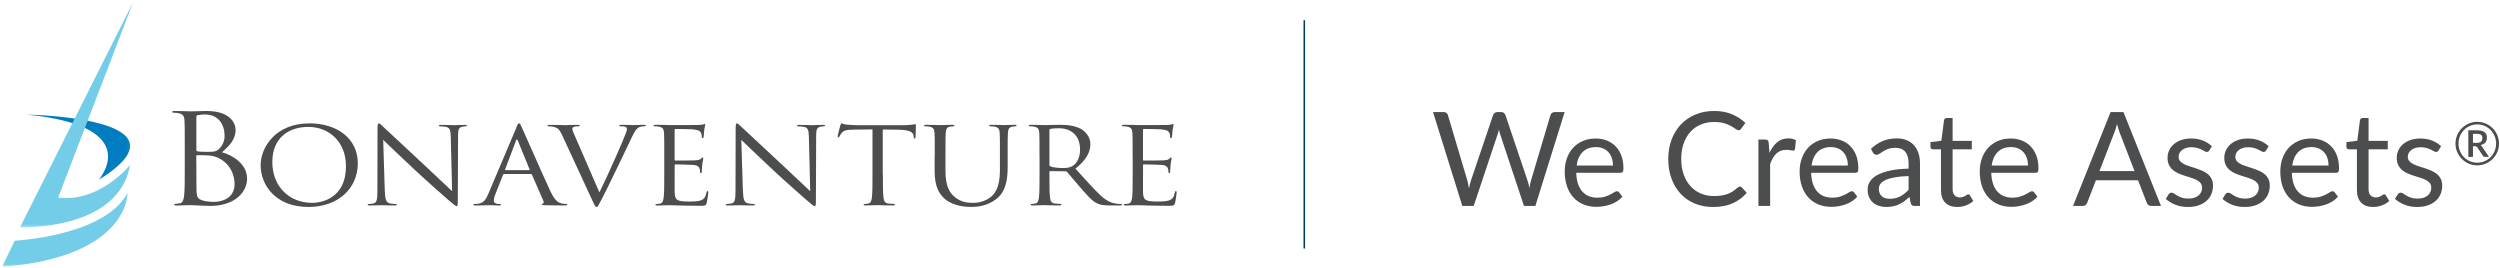 <?xml version="1.0" encoding="UTF-8"?>
<svg xmlns="http://www.w3.org/2000/svg" xmlns:xlink="http://www.w3.org/1999/xlink" width="801px" height="86px" viewBox="0 0 801 86" version="1.1">
  <title>Hero-Image-Logo-We-Create-Assets 3</title>
  <defs>
    <rect id="path-1" x="0" y="0" width="42.02" height="84.87"></rect>
    <rect id="path-3" x="0" y="0" width="33.945" height="21.57"></rect>
    <rect id="path-5" x="0" y="0" width="37.112" height="72.634"></rect>
    <rect id="path-7" x="0" y="0" width="40.914" height="24.419"></rect>
  </defs>
  <g id="Page-1" stroke="none" stroke-width="1" fill="none" fill-rule="evenodd">
    <g id="Hero-Image-Logo-We-Create-Assets-3" transform="translate(0.68, 0.61)">
      <g id="Group-2" transform="translate(0, 0)">
        <g id="Group" transform="translate(458.459, 34.95)" fill="#4C4D4E" fill-rule="nonzero">
          <g id="Group-3">
            <g id="We-Create-Assets">
              <path d="M42.176,0.336 L32.792,30.42 L29.139,30.42 L21.519,7.474 C21.449,7.25 21.382,7.012 21.319,6.76 C21.256,6.508 21.19,6.242 21.12,5.962 C21.05,6.242 20.98,6.508 20.91,6.76 C20.84,7.012 20.77,7.25 20.7,7.474 L13.037,30.42 L9.384,30.42 L0,0.336 L3.38,0.336 C3.744,0.336 4.048,0.427 4.293,0.609 C4.538,0.791 4.696,1.022 4.766,1.302 L10.98,22.211 C11.078,22.589 11.172,22.995 11.263,23.429 C11.354,23.863 11.442,24.325 11.526,24.815 C11.624,24.325 11.725,23.859 11.83,23.419 C11.935,22.978 12.05,22.575 12.176,22.211 L19.251,1.302 C19.335,1.064 19.5,0.843 19.745,0.64 C19.99,0.437 20.287,0.336 20.637,0.336 L21.812,0.336 C22.176,0.336 22.47,0.427 22.694,0.609 C22.918,0.791 23.086,1.022 23.198,1.302 L30.252,22.211 C30.378,22.575 30.493,22.967 30.598,23.387 C30.703,23.807 30.805,24.248 30.903,24.71 C30.973,24.248 31.05,23.807 31.134,23.387 C31.218,22.967 31.309,22.575 31.407,22.211 L37.642,1.302 C37.712,1.05 37.869,0.826 38.114,0.63 C38.359,0.434 38.656,0.336 39.006,0.336 L42.176,0.336 Z" id="Path"></path>
              <path d="M57.649,17.467 C57.649,16.599 57.526,15.805 57.281,15.084 C57.036,14.363 56.68,13.74 56.211,13.216 C55.742,12.691 55.172,12.285 54.5,11.998 C53.828,11.711 53.065,11.568 52.211,11.568 C50.42,11.568 49.003,12.089 47.96,13.132 C46.917,14.174 46.27,15.619 46.018,17.467 L57.649,17.467 Z M60.672,27.439 C60.21,27.999 59.657,28.485 59.013,28.898 C58.37,29.311 57.68,29.65 56.946,29.916 C56.211,30.182 55.451,30.381 54.668,30.514 C53.884,30.647 53.107,30.714 52.337,30.714 C50.868,30.714 49.514,30.465 48.275,29.969 C47.036,29.472 45.966,28.744 45.063,27.785 C44.16,26.826 43.457,25.64 42.953,24.227 C42.449,22.813 42.197,21.19 42.197,19.356 C42.197,17.873 42.425,16.487 42.88,15.199 C43.335,13.912 43.989,12.796 44.843,11.851 C45.696,10.906 46.739,10.164 47.971,9.626 C49.202,9.087 50.588,8.817 52.127,8.817 C53.401,8.817 54.58,9.031 55.665,9.458 C56.75,9.885 57.687,10.5 58.478,11.305 C59.269,12.11 59.888,13.104 60.336,14.286 C60.784,15.469 61.008,16.816 61.008,18.328 C61.008,18.915 60.945,19.307 60.819,19.503 C60.693,19.699 60.455,19.797 60.105,19.797 L45.892,19.797 C45.934,21.141 46.12,22.309 46.449,23.303 C46.778,24.297 47.236,25.126 47.824,25.791 C48.412,26.456 49.111,26.952 49.923,27.281 C50.735,27.61 51.645,27.775 52.652,27.775 C53.59,27.775 54.398,27.666 55.077,27.449 C55.756,27.232 56.34,26.998 56.83,26.746 C57.32,26.494 57.729,26.26 58.058,26.043 C58.387,25.826 58.67,25.717 58.908,25.717 C59.216,25.717 59.454,25.836 59.622,26.074 L60.672,27.439 Z" id="Shape"></path>
              <path d="M98.335,24.206 C98.559,24.206 98.755,24.297 98.922,24.479 L100.539,26.221 C99.307,27.649 97.813,28.761 96.057,29.559 C94.3,30.357 92.176,30.756 89.685,30.756 C87.53,30.756 85.57,30.381 83.807,29.633 C82.044,28.884 80.539,27.834 79.293,26.484 C78.048,25.133 77.082,23.513 76.396,21.624 C75.71,19.734 75.368,17.656 75.368,15.388 C75.368,13.121 75.724,11.043 76.438,9.153 C77.152,7.264 78.156,5.64 79.451,4.283 C80.745,2.925 82.295,1.872 84.101,1.123 C85.906,0.374 87.901,0 90.084,0 C92.225,0 94.115,0.343 95.752,1.029 C97.39,1.714 98.832,2.645 100.077,3.821 L98.734,5.689 C98.65,5.829 98.541,5.945 98.408,6.036 C98.275,6.127 98.097,6.172 97.873,6.172 C97.621,6.172 97.313,6.036 96.949,5.763 C96.585,5.49 96.109,5.185 95.521,4.85 C94.934,4.514 94.199,4.209 93.317,3.936 C92.435,3.663 91.351,3.527 90.063,3.527 C88.51,3.527 87.089,3.796 85.801,4.335 C84.514,4.874 83.405,5.654 82.474,6.676 C81.543,7.698 80.819,8.943 80.301,10.413 C79.783,11.882 79.524,13.541 79.524,15.388 C79.524,17.264 79.794,18.936 80.333,20.406 C80.871,21.875 81.606,23.118 82.537,24.132 C83.468,25.147 84.566,25.92 85.833,26.452 C87.1,26.984 88.468,27.25 89.937,27.25 C90.833,27.25 91.641,27.197 92.362,27.092 C93.083,26.987 93.748,26.823 94.356,26.599 C94.965,26.375 95.532,26.092 96.057,25.749 C96.582,25.406 97.103,24.997 97.621,24.521 C97.859,24.311 98.097,24.206 98.335,24.206 Z" id="Path"></path>
              <path d="M107.803,13.415 C108.475,11.959 109.3,10.822 110.28,10.004 C111.26,9.185 112.456,8.775 113.87,8.775 C114.318,8.775 114.748,8.824 115.161,8.922 C115.574,9.02 115.941,9.174 116.263,9.384 L115.99,12.176 C115.906,12.526 115.696,12.701 115.361,12.701 C115.165,12.701 114.878,12.659 114.5,12.575 C114.122,12.491 113.695,12.449 113.219,12.449 C112.547,12.449 111.949,12.547 111.424,12.743 C110.899,12.939 110.431,13.23 110.018,13.614 C109.605,13.999 109.234,14.475 108.905,15.042 C108.576,15.609 108.279,16.256 108.013,16.984 L108.013,30.42 L104.255,30.42 L104.255,9.153 L106.396,9.153 C106.802,9.153 107.082,9.23 107.236,9.384 C107.39,9.538 107.495,9.804 107.551,10.182 L107.803,13.415 Z" id="Path"></path>
              <path d="M132.911,17.467 C132.911,16.599 132.789,15.805 132.544,15.084 C132.299,14.363 131.942,13.74 131.473,13.216 C131.004,12.691 130.434,12.285 129.762,11.998 C129.09,11.711 128.328,11.568 127.474,11.568 C125.682,11.568 124.265,12.089 123.223,13.132 C122.18,14.174 121.533,15.619 121.281,17.467 L132.911,17.467 Z M135.934,27.439 C135.473,27.999 134.92,28.485 134.276,28.898 C133.632,29.311 132.943,29.65 132.208,29.916 C131.473,30.182 130.714,30.381 129.93,30.514 C129.146,30.647 128.37,30.714 127.6,30.714 C126.13,30.714 124.776,30.465 123.538,29.969 C122.299,29.472 121.228,28.744 120.326,27.785 C119.423,26.826 118.72,25.64 118.216,24.227 C117.712,22.813 117.46,21.19 117.46,19.356 C117.46,17.873 117.687,16.487 118.142,15.199 C118.597,13.912 119.251,12.796 120.105,11.851 C120.959,10.906 122.002,10.164 123.233,9.626 C124.465,9.087 125.85,8.817 127.39,8.817 C128.664,8.817 129.843,9.031 130.927,9.458 C132.012,9.885 132.95,10.5 133.741,11.305 C134.531,12.11 135.151,13.104 135.599,14.286 C136.046,15.469 136.27,16.816 136.27,18.328 C136.27,18.915 136.207,19.307 136.081,19.503 C135.955,19.699 135.717,19.797 135.368,19.797 L121.155,19.797 C121.197,21.141 121.382,22.309 121.711,23.303 C122.04,24.297 122.498,25.126 123.086,25.791 C123.674,26.456 124.374,26.952 125.186,27.281 C125.997,27.61 126.907,27.775 127.915,27.775 C128.853,27.775 129.661,27.666 130.34,27.449 C131.018,27.232 131.603,26.998 132.093,26.746 C132.582,26.494 132.992,26.26 133.321,26.043 C133.65,25.826 133.933,25.717 134.171,25.717 C134.479,25.717 134.717,25.836 134.885,26.074 L135.934,27.439 Z" id="Shape"></path>
              <path d="M152.373,20.847 C150.651,20.903 149.185,21.039 147.974,21.256 C146.764,21.473 145.777,21.757 145.014,22.106 C144.251,22.456 143.699,22.869 143.356,23.345 C143.013,23.821 142.841,24.353 142.841,24.941 C142.841,25.5 142.932,25.983 143.114,26.389 C143.296,26.795 143.545,27.127 143.86,27.386 C144.174,27.645 144.545,27.834 144.972,27.953 C145.399,28.072 145.857,28.132 146.347,28.132 C147.005,28.132 147.607,28.065 148.153,27.932 C148.699,27.799 149.213,27.607 149.696,27.355 C150.179,27.103 150.641,26.802 151.081,26.452 C151.522,26.102 151.953,25.703 152.373,25.255 L152.373,20.847 Z M140.301,12.155 C141.477,11.022 142.743,10.175 144.101,9.615 C145.459,9.055 146.963,8.775 148.615,8.775 C149.804,8.775 150.861,8.971 151.785,9.363 C152.708,9.755 153.485,10.301 154.115,11.001 C154.745,11.701 155.221,12.547 155.543,13.541 C155.864,14.535 156.025,15.626 156.025,16.816 L156.025,30.42 L154.367,30.42 C154.003,30.42 153.723,30.36 153.527,30.241 C153.331,30.123 153.177,29.888 153.065,29.538 L152.645,27.523 C152.086,28.041 151.54,28.499 151.008,28.898 C150.476,29.297 149.916,29.633 149.328,29.906 C148.741,30.178 148.114,30.388 147.449,30.535 C146.785,30.682 146.046,30.756 145.235,30.756 C144.409,30.756 143.632,30.64 142.904,30.409 C142.177,30.178 141.543,29.832 141.004,29.37 C140.466,28.908 140.039,28.324 139.724,27.617 C139.409,26.91 139.251,26.074 139.251,25.109 C139.251,24.269 139.482,23.46 139.944,22.684 C140.406,21.907 141.155,21.218 142.191,20.616 C143.226,20.014 144.577,19.521 146.242,19.136 C147.908,18.751 149.951,18.53 152.373,18.474 L152.373,16.816 C152.373,15.164 152.016,13.915 151.302,13.069 C150.588,12.222 149.545,11.798 148.174,11.798 C147.25,11.798 146.477,11.914 145.854,12.145 C145.231,12.376 144.692,12.635 144.237,12.922 C143.783,13.209 143.391,13.467 143.062,13.698 C142.733,13.929 142.407,14.045 142.086,14.045 C141.834,14.045 141.617,13.978 141.435,13.845 C141.253,13.712 141.099,13.548 140.973,13.352 L140.301,12.155 Z" id="Shape"></path>
              <path d="M167.971,30.756 C166.291,30.756 165,30.287 164.098,29.349 C163.195,28.412 162.743,27.061 162.743,25.297 L162.743,12.281 L160.182,12.281 C159.958,12.281 159.769,12.215 159.615,12.082 C159.461,11.949 159.384,11.742 159.384,11.463 L159.384,9.972 L162.869,9.531 L163.73,2.96 C163.772,2.75 163.867,2.579 164.014,2.446 C164.161,2.313 164.353,2.246 164.591,2.246 L166.48,2.246 L166.48,9.573 L172.631,9.573 L172.631,12.281 L166.48,12.281 L166.48,25.046 C166.48,25.941 166.697,26.606 167.131,27.04 C167.565,27.474 168.125,27.691 168.811,27.691 C169.202,27.691 169.542,27.638 169.829,27.533 C170.116,27.428 170.364,27.313 170.574,27.187 C170.784,27.061 170.962,26.945 171.109,26.84 C171.256,26.736 171.386,26.683 171.498,26.683 C171.694,26.683 171.869,26.802 172.023,27.04 L173.114,28.824 C172.471,29.426 171.694,29.899 170.784,30.241 C169.874,30.584 168.937,30.756 167.971,30.756 Z" id="Path"></path>
              <path d="M190.623,17.467 C190.623,16.599 190.501,15.805 190.256,15.084 C190.011,14.363 189.654,13.74 189.185,13.216 C188.716,12.691 188.146,12.285 187.474,11.998 C186.802,11.711 186.039,11.568 185.186,11.568 C183.394,11.568 181.977,12.089 180.934,13.132 C179.892,14.174 179.244,15.619 178.993,17.467 L190.623,17.467 Z M193.646,27.439 C193.184,27.999 192.632,28.485 191.988,28.898 C191.344,29.311 190.655,29.65 189.92,29.916 C189.185,30.182 188.426,30.381 187.642,30.514 C186.858,30.647 186.081,30.714 185.312,30.714 C183.842,30.714 182.488,30.465 181.249,29.969 C180.011,29.472 178.94,28.744 178.037,27.785 C177.135,26.826 176.431,25.64 175.927,24.227 C175.424,22.813 175.172,21.19 175.172,19.356 C175.172,17.873 175.399,16.487 175.854,15.199 C176.309,13.912 176.963,12.796 177.817,11.851 C178.671,10.906 179.713,10.164 180.945,9.626 C182.177,9.087 183.562,8.817 185.102,8.817 C186.375,8.817 187.555,9.031 188.639,9.458 C189.724,9.885 190.662,10.5 191.452,11.305 C192.243,12.11 192.862,13.104 193.31,14.286 C193.758,15.469 193.982,16.816 193.982,18.328 C193.982,18.915 193.919,19.307 193.793,19.503 C193.667,19.699 193.429,19.797 193.079,19.797 L178.867,19.797 C178.909,21.141 179.094,22.309 179.423,23.303 C179.752,24.297 180.21,25.126 180.798,25.791 C181.386,26.456 182.086,26.952 182.897,27.281 C183.709,27.61 184.619,27.775 185.627,27.775 C186.564,27.775 187.373,27.666 188.051,27.449 C188.73,27.232 189.314,26.998 189.804,26.746 C190.294,26.494 190.704,26.26 191.032,26.043 C191.361,25.826 191.645,25.717 191.883,25.717 C192.191,25.717 192.429,25.836 192.597,26.074 L193.646,27.439 Z" id="Shape"></path>
              <path d="M224.759,19.251 L220.035,7.012 C219.895,6.648 219.748,6.225 219.594,5.742 C219.441,5.259 219.294,4.745 219.154,4.199 C218.86,5.332 218.559,6.277 218.251,7.033 L213.527,19.251 L224.759,19.251 Z M233.24,30.42 L230.091,30.42 C229.727,30.42 229.434,30.329 229.21,30.147 C228.986,29.965 228.818,29.734 228.706,29.454 L225.893,22.19 L212.394,22.19 L209.58,29.454 C209.496,29.706 209.336,29.93 209.098,30.126 C208.86,30.322 208.566,30.42 208.216,30.42 L205.067,30.42 L217.096,0.336 L221.211,0.336 L233.24,30.42 Z" id="Shape"></path>
              <path d="M248.713,12.659 C248.545,12.967 248.286,13.121 247.936,13.121 C247.726,13.121 247.488,13.044 247.222,12.89 C246.956,12.736 246.631,12.565 246.246,12.376 C245.861,12.187 245.403,12.012 244.871,11.851 C244.339,11.69 243.709,11.61 242.981,11.61 C242.352,11.61 241.785,11.69 241.281,11.851 C240.777,12.012 240.347,12.232 239.99,12.512 C239.633,12.792 239.36,13.118 239.171,13.488 C238.982,13.859 238.888,14.262 238.888,14.696 C238.888,15.241 239.045,15.696 239.36,16.06 C239.675,16.424 240.091,16.739 240.609,17.005 C241.127,17.271 241.715,17.505 242.373,17.708 C243.03,17.911 243.706,18.128 244.399,18.359 C245.091,18.59 245.767,18.845 246.424,19.125 C247.082,19.405 247.67,19.755 248.188,20.175 C248.706,20.595 249.122,21.109 249.437,21.718 C249.752,22.327 249.909,23.058 249.909,23.912 C249.909,24.892 249.734,25.798 249.385,26.631 C249.035,27.463 248.517,28.184 247.831,28.793 C247.145,29.402 246.305,29.881 245.312,30.231 C244.318,30.581 243.17,30.756 241.869,30.756 C240.385,30.756 239.042,30.514 237.838,30.032 C236.634,29.549 235.613,28.929 234.773,28.174 L235.655,26.746 C235.767,26.564 235.9,26.424 236.054,26.326 C236.207,26.228 236.403,26.179 236.641,26.179 C236.893,26.179 237.159,26.277 237.439,26.473 C237.719,26.669 238.058,26.886 238.457,27.124 C238.856,27.362 239.343,27.579 239.916,27.775 C240.49,27.971 241.204,28.069 242.058,28.069 C242.786,28.069 243.422,27.974 243.968,27.785 C244.514,27.596 244.969,27.341 245.333,27.019 C245.697,26.697 245.966,26.326 246.141,25.906 C246.316,25.486 246.403,25.039 246.403,24.563 C246.403,23.975 246.246,23.488 245.931,23.104 C245.616,22.719 245.2,22.39 244.682,22.117 C244.164,21.844 243.573,21.606 242.908,21.403 C242.243,21.2 241.564,20.987 240.872,20.763 C240.179,20.539 239.5,20.283 238.835,19.997 C238.17,19.71 237.579,19.349 237.061,18.915 C236.543,18.481 236.127,17.946 235.812,17.309 C235.497,16.673 235.34,15.899 235.34,14.99 C235.34,14.178 235.508,13.398 235.844,12.649 C236.18,11.9 236.669,11.242 237.313,10.675 C237.957,10.108 238.748,9.657 239.685,9.321 C240.623,8.985 241.694,8.817 242.898,8.817 C244.297,8.817 245.553,9.038 246.666,9.479 C247.779,9.92 248.741,10.525 249.553,11.295 L248.713,12.659 Z" id="Path"></path>
              <path d="M266.893,12.659 C266.725,12.967 266.466,13.121 266.117,13.121 C265.907,13.121 265.669,13.044 265.403,12.89 C265.137,12.736 264.811,12.565 264.427,12.376 C264.042,12.187 263.583,12.012 263.051,11.851 C262.52,11.69 261.89,11.61 261.162,11.61 C260.532,11.61 259.965,11.69 259.462,11.851 C258.958,12.012 258.527,12.232 258.17,12.512 C257.814,12.792 257.541,13.118 257.352,13.488 C257.163,13.859 257.068,14.262 257.068,14.696 C257.068,15.241 257.226,15.696 257.541,16.06 C257.856,16.424 258.272,16.739 258.79,17.005 C259.308,17.271 259.895,17.505 260.553,17.708 C261.211,17.911 261.886,18.128 262.579,18.359 C263.272,18.59 263.947,18.845 264.605,19.125 C265.263,19.405 265.851,19.755 266.368,20.175 C266.886,20.595 267.303,21.109 267.618,21.718 C267.933,22.327 268.09,23.058 268.09,23.912 C268.09,24.892 267.915,25.798 267.565,26.631 C267.215,27.463 266.697,28.184 266.012,28.793 C265.326,29.402 264.486,29.881 263.492,30.231 C262.499,30.581 261.351,30.756 260.049,30.756 C258.566,30.756 257.222,30.514 256.019,30.032 C254.815,29.549 253.793,28.929 252.953,28.174 L253.835,26.746 C253.947,26.564 254.08,26.424 254.234,26.326 C254.388,26.228 254.584,26.179 254.822,26.179 C255.074,26.179 255.34,26.277 255.62,26.473 C255.9,26.669 256.239,26.886 256.638,27.124 C257.037,27.362 257.523,27.579 258.097,27.775 C258.671,27.971 259.385,28.069 260.238,28.069 C260.966,28.069 261.603,27.974 262.149,27.785 C262.695,27.596 263.149,27.341 263.513,27.019 C263.877,26.697 264.147,26.326 264.322,25.906 C264.497,25.486 264.584,25.039 264.584,24.563 C264.584,23.975 264.427,23.488 264.112,23.104 C263.797,22.719 263.38,22.39 262.863,22.117 C262.345,21.844 261.753,21.606 261.089,21.403 C260.424,21.2 259.745,20.987 259.052,20.763 C258.359,20.539 257.681,20.283 257.016,19.997 C256.351,19.71 255.76,19.349 255.242,18.915 C254.724,18.481 254.308,17.946 253.993,17.309 C253.678,16.673 253.52,15.899 253.52,14.99 C253.52,14.178 253.688,13.398 254.024,12.649 C254.36,11.9 254.85,11.242 255.494,10.675 C256.138,10.108 256.928,9.657 257.866,9.321 C258.804,8.985 259.874,8.817 261.078,8.817 C262.478,8.817 263.734,9.038 264.846,9.479 C265.959,9.92 266.921,10.525 267.733,11.295 L266.893,12.659 Z" id="Path"></path>
              <path d="M286.921,17.467 C286.921,16.599 286.799,15.805 286.554,15.084 C286.309,14.363 285.952,13.74 285.483,13.216 C285.014,12.691 284.444,12.285 283.772,11.998 C283.101,11.711 282.338,11.568 281.484,11.568 C279.693,11.568 278.275,12.089 277.233,13.132 C276.19,14.174 275.543,15.619 275.291,17.467 L286.921,17.467 Z M289.944,27.439 C289.483,27.999 288.93,28.485 288.286,28.898 C287.642,29.311 286.953,29.65 286.218,29.916 C285.483,30.182 284.724,30.381 283.94,30.514 C283.156,30.647 282.38,30.714 281.61,30.714 C280.14,30.714 278.786,30.465 277.548,29.969 C276.309,29.472 275.238,28.744 274.336,27.785 C273.433,26.826 272.73,25.64 272.226,24.227 C271.722,22.813 271.47,21.19 271.47,19.356 C271.47,17.873 271.697,16.487 272.152,15.199 C272.607,13.912 273.261,12.796 274.115,11.851 C274.969,10.906 276.012,10.164 277.243,9.626 C278.475,9.087 279.86,8.817 281.4,8.817 C282.674,8.817 283.853,9.031 284.937,9.458 C286.022,9.885 286.96,10.5 287.751,11.305 C288.541,12.11 289.161,13.104 289.609,14.286 C290.056,15.469 290.28,16.816 290.28,18.328 C290.28,18.915 290.217,19.307 290.091,19.503 C289.965,19.699 289.728,19.797 289.378,19.797 L275.165,19.797 C275.207,21.141 275.392,22.309 275.721,23.303 C276.05,24.297 276.508,25.126 277.096,25.791 C277.684,26.456 278.384,26.952 279.196,27.281 C280.007,27.61 280.917,27.775 281.925,27.775 C282.863,27.775 283.671,27.666 284.35,27.449 C285.028,27.232 285.613,26.998 286.103,26.746 C286.592,26.494 287.002,26.26 287.331,26.043 C287.66,25.826 287.943,25.717 288.181,25.717 C288.489,25.717 288.727,25.836 288.895,26.074 L289.944,27.439 Z" id="Shape"></path>
              <path d="M301.239,30.756 C299.56,30.756 298.268,30.287 297.366,29.349 C296.463,28.412 296.012,27.061 296.012,25.297 L296.012,12.281 L293.45,12.281 C293.226,12.281 293.038,12.215 292.884,12.082 C292.73,11.949 292.653,11.742 292.653,11.463 L292.653,9.972 L296.138,9.531 L296.998,2.96 C297.04,2.75 297.135,2.579 297.282,2.446 C297.429,2.313 297.621,2.246 297.859,2.246 L299.749,2.246 L299.749,9.573 L305.9,9.573 L305.9,12.281 L299.749,12.281 L299.749,25.046 C299.749,25.941 299.965,26.606 300.399,27.04 C300.833,27.474 301.393,27.691 302.079,27.691 C302.471,27.691 302.81,27.638 303.097,27.533 C303.384,27.428 303.632,27.313 303.842,27.187 C304.052,27.061 304.231,26.945 304.378,26.84 C304.525,26.736 304.654,26.683 304.766,26.683 C304.962,26.683 305.137,26.802 305.291,27.04 L306.383,28.824 C305.739,29.426 304.962,29.899 304.052,30.241 C303.143,30.584 302.205,30.756 301.239,30.756 Z" id="Path"></path>
              <path d="M322.149,12.659 C321.981,12.967 321.722,13.121 321.372,13.121 C321.162,13.121 320.924,13.044 320.658,12.89 C320.392,12.736 320.067,12.565 319.682,12.376 C319.297,12.187 318.839,12.012 318.307,11.851 C317.775,11.69 317.145,11.61 316.418,11.61 C315.788,11.61 315.221,11.69 314.717,11.851 C314.213,12.012 313.783,12.232 313.426,12.512 C313.069,12.792 312.796,13.118 312.607,13.488 C312.418,13.859 312.324,14.262 312.324,14.696 C312.324,15.241 312.481,15.696 312.796,16.06 C313.111,16.424 313.527,16.739 314.045,17.005 C314.563,17.271 315.151,17.505 315.809,17.708 C316.467,17.911 317.142,18.128 317.835,18.359 C318.527,18.59 319.203,18.845 319.861,19.125 C320.518,19.405 321.106,19.755 321.624,20.175 C322.142,20.595 322.558,21.109 322.873,21.718 C323.188,22.327 323.345,23.058 323.345,23.912 C323.345,24.892 323.171,25.798 322.821,26.631 C322.471,27.463 321.953,28.184 321.267,28.793 C320.581,29.402 319.742,29.881 318.748,30.231 C317.754,30.581 316.606,30.756 315.305,30.756 C313.821,30.756 312.478,30.514 311.274,30.032 C310.07,29.549 309.049,28.929 308.209,28.174 L309.091,26.746 C309.203,26.564 309.336,26.424 309.49,26.326 C309.644,26.228 309.84,26.179 310.077,26.179 C310.329,26.179 310.595,26.277 310.875,26.473 C311.155,26.669 311.495,26.886 311.893,27.124 C312.292,27.362 312.779,27.579 313.352,27.775 C313.926,27.971 314.64,28.069 315.494,28.069 C316.222,28.069 316.858,27.974 317.404,27.785 C317.95,27.596 318.405,27.341 318.769,27.019 C319.133,26.697 319.402,26.326 319.577,25.906 C319.752,25.486 319.84,25.039 319.84,24.563 C319.84,23.975 319.682,23.488 319.367,23.104 C319.052,22.719 318.636,22.39 318.118,22.117 C317.6,21.844 317.009,21.606 316.344,21.403 C315.679,21.2 315,20.987 314.308,20.763 C313.615,20.539 312.936,20.283 312.271,19.997 C311.606,19.71 311.015,19.349 310.497,18.915 C309.979,18.481 309.563,17.946 309.248,17.309 C308.933,16.673 308.776,15.899 308.776,14.99 C308.776,14.178 308.944,13.398 309.28,12.649 C309.616,11.9 310.105,11.242 310.749,10.675 C311.393,10.108 312.184,9.657 313.122,9.321 C314.059,8.985 315.13,8.817 316.334,8.817 C317.733,8.817 318.989,9.038 320.102,9.479 C321.215,9.92 322.177,10.525 322.989,11.295 L322.149,12.659 Z" id="Path"></path>
            </g>
            <g id="®" transform="translate(327.595, 3.467)">
              <path d="M6.701,6.758 C7.407,6.758 7.904,6.629 8.19,6.372 C8.477,6.114 8.62,5.743 8.62,5.26 C8.62,5.024 8.59,4.817 8.529,4.639 C8.469,4.461 8.37,4.315 8.233,4.2 C8.096,4.086 7.915,4 7.689,3.942 C7.463,3.885 7.185,3.856 6.854,3.856 L5.603,3.856 L5.603,6.758 L6.701,6.758 Z M6.854,2.711 C7.955,2.711 8.768,2.91 9.293,3.308 C9.818,3.705 10.08,4.292 10.08,5.069 C10.08,5.667 9.912,6.176 9.574,6.596 C9.237,7.016 8.731,7.302 8.057,7.455 C8.165,7.525 8.259,7.608 8.338,7.703 C8.418,7.799 8.492,7.91 8.562,8.037 L10.739,11.226 L9.317,11.226 C9.107,11.226 8.954,11.146 8.858,10.987 L6.93,8.104 C6.873,8.022 6.804,7.958 6.725,7.913 C6.645,7.869 6.523,7.847 6.357,7.847 L5.603,7.847 L5.603,11.226 L4.114,11.226 L4.114,2.711 L6.854,2.711 Z M6.968,13.097 C7.528,13.097 8.068,13.025 8.586,12.882 C9.105,12.739 9.589,12.535 10.037,12.271 C10.486,12.007 10.893,11.69 11.259,11.321 C11.625,10.952 11.938,10.54 12.199,10.085 C12.46,9.63 12.662,9.142 12.806,8.62 C12.949,8.098 13.02,7.554 13.02,6.987 C13.02,6.135 12.863,5.334 12.548,4.587 C12.233,3.839 11.803,3.187 11.259,2.63 C10.715,2.073 10.074,1.634 9.336,1.313 C8.597,0.991 7.808,0.83 6.968,0.83 C6.408,0.83 5.871,0.904 5.355,1.05 C4.84,1.196 4.361,1.402 3.919,1.666 C3.476,1.93 3.072,2.25 2.706,2.625 C2.34,3.001 2.028,3.416 1.771,3.871 C1.513,4.326 1.314,4.817 1.174,5.346 C1.034,5.874 0.964,6.421 0.964,6.987 C0.964,7.554 1.034,8.098 1.174,8.62 C1.314,9.142 1.513,9.63 1.771,10.085 C2.028,10.54 2.34,10.952 2.706,11.321 C3.072,11.69 3.476,12.007 3.919,12.271 C4.361,12.535 4.84,12.739 5.355,12.882 C5.871,13.025 6.408,13.097 6.968,13.097 Z M6.968,0 C7.611,0 8.23,0.083 8.825,0.248 C9.42,0.414 9.975,0.649 10.491,0.955 C11.006,1.26 11.477,1.624 11.903,2.048 C12.33,2.471 12.694,2.942 12.996,3.46 C13.299,3.979 13.533,4.536 13.698,5.131 C13.864,5.726 13.946,6.345 13.946,6.987 C13.946,7.624 13.864,8.24 13.698,8.835 C13.533,9.43 13.299,9.985 12.996,10.5 C12.694,11.016 12.33,11.485 11.903,11.908 C11.477,12.331 11.006,12.696 10.491,13.001 C9.975,13.307 9.42,13.542 8.825,13.708 C8.23,13.873 7.611,13.956 6.968,13.956 C6.326,13.956 5.708,13.873 5.116,13.708 C4.525,13.542 3.971,13.307 3.456,13.001 C2.94,12.696 2.471,12.331 2.048,11.908 C1.624,11.485 1.26,11.016 0.955,10.5 C0.649,9.985 0.414,9.431 0.248,8.839 C0.083,8.247 0,7.63 0,6.987 C0,6.345 0.083,5.726 0.248,5.131 C0.414,4.536 0.649,3.979 0.955,3.46 C1.26,2.942 1.624,2.471 2.048,2.048 C2.471,1.624 2.94,1.26 3.456,0.955 C3.971,0.649 4.525,0.414 5.116,0.248 C5.708,0.083 6.326,0 6.968,0 Z" id="Shape"></path>
            </g>
          </g>
        </g>
        <g id="Group">
          <g id="Clipped">
            <mask id="mask-2" fill="white">
              <use xlink:href="#path-1"></use>
            </mask>
            <g id="Rectangle"></g>
            <g id="Group" mask="url(#mask-2)">
              <g transform="translate(-0.581, -0.29)" id="Clipped">
                <g transform="translate(7.937, 35.84)">
                  <mask id="mask-4" fill="white">
                    <use xlink:href="#path-3"></use>
                  </mask>
                  <g id="Rectangle"></g>
                  <path d="M23.506,21.543 C23.506,21.543 38.951,4.314 0.539,0.567 C0.539,0.567 55.82,1.355 23.506,21.543" id="Path" fill="#007DC1" fill-rule="nonzero" mask="url(#mask-4)"></path>
                </g>
                <g transform="translate(5.711, 0)">
                  <mask id="mask-6" fill="white">
                    <use xlink:href="#path-5"></use>
                  </mask>
                  <g id="Rectangle"></g>
                  <path d="M36.891,0.29 L0.608,72.509 C0.608,72.509 32.259,73.74 35.867,52.529 C35.867,52.529 26.119,64.669 12.818,62.996 L36.891,0.29 L36.891,0.29 Z" id="Path" fill="#73CDE8" fill-rule="nonzero" mask="url(#mask-6)"></path>
                </g>
                <g transform="translate(0, 60.936)">
                  <mask id="mask-8" fill="white">
                    <use xlink:href="#path-7"></use>
                  </mask>
                  <g id="Rectangle"></g>
                  <path d="M4.604,15.86 C4.604,15.86 33.614,14.435 40.804,0.442 C40.804,0.442 41.398,21.086 0.581,24.225 L4.604,15.86 L4.604,15.86 Z" id="Path" fill="#73CDE8" fill-rule="nonzero" mask="url(#mask-8)"></path>
                </g>
              </g>
            </g>
          </g>
          <g transform="translate(54.481, 34.95)" fill="#4C4D4E" fill-rule="nonzero">
            <path d="M4.037,11.615 C4.037,5.365 4.037,4.245 3.941,2.959 C3.844,1.59 3.471,0.954 1.95,0.678 C1.576,0.595 0.788,0.553 0.373,0.553 C0.194,0.553 0,0.47 0,0.318 C0,0.083 0.235,0 0.747,0 C2.835,0 5.752,0.124 5.987,0.124 C7.107,0.124 8.905,0 11.048,0 C18.653,0 20.326,4.01 20.326,6.015 C20.326,9.306 18.141,11.269 15.97,13.232 C19.399,14.159 24.004,16.993 24.004,21.681 C24.004,25.967 20.105,30.42 12.168,30.42 C11.656,30.42 10.177,30.337 8.822,30.295 C7.48,30.212 6.181,30.171 5.987,30.171 C5.89,30.171 5.102,30.171 4.134,30.212 C3.208,30.212 2.143,30.295 1.438,30.295 C0.926,30.295 0.691,30.212 0.691,29.977 C0.691,29.853 0.788,29.742 1.065,29.742 C1.479,29.742 2.033,29.659 2.461,29.576 C3.388,29.41 3.623,28.539 3.802,27.378 C4.037,25.691 4.037,22.524 4.037,18.68 L4.037,11.629 L4.037,11.615 Z M7.757,12.486 C7.757,12.762 7.854,12.845 8.075,12.928 C8.352,12.97 9.195,13.094 10.91,13.094 C13.509,13.094 14.159,13.011 15.127,12.057 C16.095,11.089 16.8,9.651 16.8,8.006 C16.8,4.674 15.085,1.12 10.536,1.12 C10.025,1.12 9.057,1.161 8.31,1.314 C7.895,1.397 7.757,1.521 7.757,1.756 L7.757,12.5 L7.757,12.486 Z M7.757,16.745 C7.757,19.828 7.757,24.792 7.798,25.4 C7.937,27.364 7.937,27.931 9.375,28.525 C10.633,29.051 12.624,29.12 13.454,29.12 C15.956,29.12 19.994,27.958 19.994,23.423 C19.994,21.017 19.068,17.533 15.486,15.403 C13.91,14.477 12.749,14.366 11.629,14.242 C11.02,14.159 8.711,14.159 8.006,14.159 C7.826,14.159 7.729,14.242 7.729,14.435 L7.729,16.717 L7.757,16.745 Z" id="Shape"></path>
            <path d="M43.929,3.955 C52.833,3.955 59.484,8.808 59.484,16.772 C59.484,24.737 53.234,30.751 43.693,30.751 C32.853,30.751 28.345,23.478 28.345,17.325 C28.345,11.794 33.019,3.968 43.942,3.968 L43.929,3.955 Z M44.758,29.438 C48.326,29.438 55.682,27.668 55.682,17.712 C55.682,9.513 49.902,5.102 43.652,5.102 C37.043,5.102 32.093,8.863 32.093,16.344 C32.093,24.308 37.637,29.424 44.758,29.424 L44.758,29.438 Z" id="Shape"></path>
            <path d="M68.14,25.622 C68.223,28.428 68.61,29.313 69.688,29.59 C70.435,29.756 71.306,29.797 71.666,29.797 C71.859,29.797 71.984,29.866 71.984,30.005 C71.984,30.212 71.749,30.281 71.265,30.281 C69.011,30.281 67.421,30.184 67.075,30.184 C66.729,30.184 65.056,30.281 63.273,30.281 C62.872,30.281 62.637,30.254 62.637,30.005 C62.637,29.866 62.761,29.797 62.955,29.797 C63.273,29.797 63.978,29.756 64.572,29.59 C65.568,29.355 65.761,28.359 65.761,25.248 L65.803,5.669 C65.803,4.342 65.927,3.955 66.232,3.955 C66.536,3.955 67.227,4.701 67.614,5.047 C68.209,5.628 74.099,11.131 80.197,16.772 C84.11,20.395 88.424,24.557 89.696,25.691 L89.267,8.338 C89.226,6.112 88.949,5.365 87.719,5.088 C87,4.95 86.101,4.922 85.783,4.922 C85.507,4.922 85.465,4.826 85.465,4.687 C85.465,4.48 85.783,4.452 86.253,4.452 C88.037,4.452 89.931,4.549 90.374,4.549 C90.816,4.549 92.116,4.452 93.734,4.452 C94.162,4.452 94.453,4.48 94.453,4.687 C94.453,4.826 94.301,4.922 94.024,4.922 C93.83,4.922 93.554,4.922 93.07,5.019 C91.77,5.254 91.604,6.015 91.604,8.061 L91.521,28.083 C91.521,30.337 91.438,30.502 91.162,30.502 C90.844,30.502 90.374,30.129 88.272,28.318 C87.843,27.972 82.133,22.953 77.943,19.054 C73.353,14.781 68.886,10.481 67.614,9.25 L68.126,25.622 L68.14,25.622 Z" id="Path"></path>
            <path d="M110.257,5.282 C110.727,4.148 110.893,3.955 111.128,3.955 C111.363,3.955 111.529,4.12 111.999,5.185 C112.594,6.485 118.802,20.588 121.222,25.787 C122.646,28.829 123.794,29.369 124.623,29.576 C125.218,29.742 125.812,29.783 126.213,29.783 C126.448,29.783 126.614,29.811 126.614,29.991 C126.614,30.198 126.255,30.267 125.826,30.267 C125.232,30.267 122.342,30.267 119.618,30.198 C118.871,30.157 118.429,30.157 118.429,29.963 C118.429,29.825 118.553,29.756 118.705,29.728 C118.94,29.659 119.175,29.355 118.94,28.802 L115.262,20.395 C115.179,20.257 115.11,20.188 114.903,20.188 L106.399,20.188 C106.206,20.188 106.081,20.284 105.998,20.464 L103.62,26.506 C103.26,27.364 103.067,28.18 103.067,28.802 C103.067,29.479 103.896,29.797 104.574,29.797 L104.975,29.797 C105.252,29.797 105.376,29.866 105.376,30.005 C105.376,30.212 105.141,30.281 104.781,30.281 C103.827,30.281 102.127,30.184 101.698,30.184 C101.269,30.184 99.085,30.281 97.232,30.281 C96.72,30.281 96.485,30.212 96.485,30.005 C96.485,29.866 96.637,29.797 96.845,29.797 C97.121,29.797 97.674,29.756 97.992,29.728 C99.818,29.521 100.606,28.221 101.311,26.52 L110.298,5.296 L110.257,5.282 Z M114.364,18.957 C114.557,18.957 114.557,18.86 114.516,18.722 L110.755,9.499 C110.561,8.988 110.354,8.988 110.16,9.499 L106.676,18.722 C106.593,18.888 106.676,18.957 106.8,18.957 L114.364,18.957 Z" id="Shape"></path>
            <path d="M136.888,26.092 C139.183,21.515 144.479,9.582 145.35,7.135 C145.544,6.623 145.71,6.139 145.71,5.835 C145.71,5.558 145.585,5.227 145.198,5.047 C144.728,4.909 144.133,4.909 143.691,4.909 C143.456,4.909 143.262,4.867 143.262,4.701 C143.262,4.494 143.497,4.425 144.133,4.425 C145.71,4.425 147.535,4.521 148.005,4.521 C148.24,4.521 149.941,4.425 151.088,4.425 C151.517,4.425 151.766,4.494 151.766,4.66 C151.766,4.826 151.614,4.895 151.296,4.895 C151.019,4.895 150.148,4.895 149.401,5.31 C148.89,5.614 148.295,6.195 147.23,8.517 C146.802,9.472 144.811,13.578 142.792,17.782 C140.372,22.773 138.602,26.465 137.69,28.138 C136.584,30.184 136.418,30.738 136.031,30.738 C135.56,30.738 135.353,30.254 134.606,28.622 L124.914,7.674 C124.043,5.766 123.448,5.379 122.065,5.047 C121.471,4.909 120.793,4.909 120.558,4.909 C120.323,4.909 120.24,4.812 120.24,4.674 C120.24,4.466 120.641,4.438 121.263,4.438 C123.158,4.438 125.411,4.535 125.895,4.535 C126.296,4.535 128.066,4.438 129.573,4.438 C130.279,4.438 130.638,4.508 130.638,4.674 C130.638,4.839 130.514,4.909 130.237,4.909 C129.808,4.909 129.089,4.936 128.73,5.075 C128.301,5.24 128.218,5.517 128.218,5.752 C128.218,6.195 128.688,7.259 129.283,8.587 L136.888,26.078 L136.888,26.092 Z" id="Path"></path>
            <path d="M157.67,14.339 C157.67,9.001 157.67,8.047 157.587,6.955 C157.504,5.794 157.186,5.24 155.886,5.005 C155.568,4.936 154.891,4.909 154.545,4.909 C154.393,4.909 154.227,4.839 154.227,4.701 C154.227,4.494 154.421,4.425 154.863,4.425 C155.776,4.425 156.84,4.425 157.711,4.452 L159.329,4.521 C159.606,4.521 167.487,4.521 168.386,4.494 C169.133,4.466 169.769,4.397 170.087,4.328 C170.28,4.3 170.446,4.162 170.64,4.162 C170.764,4.162 170.792,4.3 170.792,4.466 C170.792,4.701 170.598,5.116 170.474,6.07 C170.432,6.416 170.349,7.909 170.28,8.324 C170.239,8.49 170.156,8.697 170.004,8.697 C169.769,8.697 169.686,8.531 169.686,8.255 C169.686,8.02 169.644,7.439 169.451,7.024 C169.174,6.471 168.773,6.07 166.644,5.863 C165.966,5.794 161.652,5.766 161.223,5.766 C161.071,5.766 160.988,5.863 160.988,6.112 L160.988,15.542 C160.988,15.777 161.03,15.887 161.223,15.887 C161.735,15.887 166.602,15.887 167.515,15.818 C168.469,15.749 169.022,15.68 169.381,15.334 C169.658,15.058 169.81,14.892 169.976,14.892 C170.1,14.892 170.17,14.961 170.17,15.168 C170.17,15.376 169.976,15.956 169.852,17.076 C169.769,17.754 169.699,19.026 169.699,19.261 C169.699,19.538 169.699,19.911 169.423,19.911 C169.229,19.911 169.146,19.773 169.146,19.607 C169.146,19.261 169.146,18.929 168.994,18.473 C168.842,17.989 168.483,17.408 166.934,17.284 C165.869,17.187 161.942,17.118 161.279,17.118 C161.085,17.118 161.002,17.215 161.002,17.353 L161.002,20.353 C161.002,21.515 160.961,25.483 161.002,26.202 C161.127,28.553 161.721,29.009 165.593,29.009 C166.616,29.009 168.358,29.009 169.395,28.636 C170.418,28.262 170.902,27.571 171.179,26.175 C171.262,25.801 171.331,25.663 171.538,25.663 C171.774,25.663 171.774,25.94 171.774,26.175 C171.774,26.451 171.455,28.774 171.262,29.493 C170.985,30.378 170.667,30.378 169.119,30.378 C166.146,30.378 163.975,30.309 162.426,30.281 C160.878,30.212 159.938,30.184 159.343,30.184 C159.26,30.184 158.596,30.184 157.753,30.226 C156.965,30.226 156.052,30.295 155.458,30.295 C155.015,30.295 154.822,30.226 154.822,30.019 C154.822,29.922 154.904,29.811 155.14,29.811 C155.499,29.811 155.969,29.742 156.329,29.673 C157.117,29.535 157.324,28.788 157.476,27.792 C157.67,26.354 157.67,23.658 157.67,20.381 L157.67,14.366 L157.67,14.339 Z" id="Path"></path>
            <path d="M182.877,25.622 C182.96,28.428 183.347,29.313 184.425,29.59 C185.172,29.756 186.043,29.797 186.403,29.797 C186.596,29.797 186.721,29.866 186.721,30.005 C186.721,30.212 186.485,30.281 186.002,30.281 C183.748,30.281 182.158,30.184 181.812,30.184 C181.466,30.184 179.793,30.281 178.01,30.281 C177.609,30.281 177.373,30.254 177.373,30.005 C177.373,29.866 177.498,29.797 177.691,29.797 C178.01,29.797 178.715,29.756 179.309,29.59 C180.305,29.355 180.498,28.359 180.498,25.248 L180.54,5.669 C180.54,4.342 180.664,3.955 180.968,3.955 C181.273,3.955 181.95,4.701 182.351,5.047 C182.946,5.628 188.836,11.131 194.934,16.772 C198.847,20.395 203.161,24.557 204.433,25.691 L204.004,8.338 C203.963,6.112 203.686,5.365 202.456,5.088 C201.737,4.95 200.838,4.922 200.52,4.922 C200.243,4.922 200.202,4.826 200.202,4.687 C200.202,4.48 200.52,4.452 200.99,4.452 C202.774,4.452 204.668,4.549 205.111,4.549 C205.553,4.549 206.853,4.452 208.471,4.452 C208.913,4.452 209.19,4.48 209.19,4.687 C209.19,4.826 209.037,4.922 208.761,4.922 C208.567,4.922 208.291,4.922 207.807,5.019 C206.507,5.254 206.341,6.015 206.341,8.061 L206.258,28.083 C206.258,30.337 206.175,30.502 205.899,30.502 C205.581,30.502 205.111,30.129 203.009,28.318 C202.58,27.972 196.87,22.953 192.68,19.054 C188.089,14.781 183.623,10.481 182.351,9.25 L182.863,25.622 L182.877,25.622 Z" id="Path"></path>
            <path d="M227.718,20.353 C227.718,23.63 227.718,26.327 227.911,27.765 C228.036,28.76 228.271,29.507 229.46,29.645 C230.013,29.714 230.884,29.783 231.244,29.783 C231.479,29.783 231.562,29.88 231.562,29.991 C231.562,30.157 231.368,30.267 230.926,30.267 C228.755,30.267 226.252,30.171 226.059,30.171 C225.865,30.171 223.362,30.267 222.173,30.267 C221.744,30.267 221.537,30.198 221.537,29.991 C221.537,29.894 221.62,29.783 221.855,29.783 C222.215,29.783 222.685,29.714 223.044,29.645 C223.832,29.507 224.04,28.76 224.192,27.765 C224.385,26.327 224.385,23.63 224.385,20.353 L224.385,5.904 L218.523,5.973 C216.075,6.001 215.121,6.25 214.485,7.066 C214.057,7.646 213.932,7.881 213.808,8.13 C213.683,8.407 213.573,8.476 213.407,8.476 C213.282,8.476 213.213,8.379 213.213,8.172 C213.213,7.826 214.001,4.895 214.084,4.618 C214.167,4.411 214.319,3.968 214.485,3.968 C214.762,3.968 215.163,4.314 216.227,4.383 C217.375,4.48 218.882,4.549 219.352,4.549 L234.189,4.549 C235.461,4.549 236.36,4.48 236.996,4.383 C237.59,4.314 237.95,4.217 238.102,4.217 C238.295,4.217 238.295,4.425 238.295,4.632 C238.295,5.655 238.171,8.02 238.171,8.393 C238.171,8.697 238.047,8.835 237.894,8.835 C237.701,8.835 237.618,8.739 237.576,8.255 L237.535,7.881 C237.411,6.858 236.47,6.07 232.668,6.001 L227.676,5.932 L227.676,20.381 L227.718,20.353 Z" id="Path"></path>
            <path d="M244.338,14.339 C244.338,9.001 244.338,8.047 244.255,6.955 C244.172,5.794 243.854,5.24 242.554,5.005 C242.236,4.936 241.559,4.909 241.213,4.909 C241.061,4.909 240.895,4.839 240.895,4.701 C240.895,4.494 241.089,4.425 241.531,4.425 C243.315,4.425 245.721,4.521 246.08,4.521 C246.44,4.521 248.804,4.425 249.993,4.425 C250.422,4.425 250.629,4.494 250.629,4.701 C250.629,4.839 250.477,4.909 250.311,4.909 C250.035,4.909 249.8,4.936 249.316,5.005 C248.251,5.144 247.933,5.752 247.85,6.955 C247.767,8.047 247.767,9.001 247.767,14.339 L247.767,19.123 C247.767,24.045 249.039,26.161 250.74,27.557 C252.676,29.134 254.459,29.438 256.713,29.438 C259.133,29.438 261.497,28.442 262.921,26.977 C264.747,25.027 265.217,22.123 265.217,18.611 L265.217,14.339 C265.217,9.001 265.217,8.047 265.134,6.955 C265.051,5.794 264.733,5.24 263.433,5.005 C263.115,4.936 262.438,4.909 262.092,4.909 C261.94,4.909 261.774,4.839 261.774,4.701 C261.774,4.494 261.967,4.425 262.41,4.425 C264.194,4.425 266.364,4.521 266.599,4.521 C266.876,4.521 268.729,4.425 269.918,4.425 C270.347,4.425 270.554,4.494 270.554,4.701 C270.554,4.839 270.402,4.909 270.236,4.909 C269.959,4.909 269.724,4.936 269.24,5.005 C268.176,5.213 267.858,5.752 267.775,6.955 C267.692,8.047 267.692,9.001 267.692,14.339 L267.692,17.989 C267.692,21.681 267.222,25.774 264.055,28.207 C261.207,30.392 258.234,30.738 255.897,30.738 C254.556,30.738 250.56,30.599 247.739,28.318 C245.804,26.714 244.296,24.322 244.296,19.33 L244.296,14.339 L244.338,14.339 Z" id="Path"></path>
            <path d="M277.896,14.339 C277.896,9.001 277.896,8.047 277.813,6.955 C277.73,5.794 277.412,5.24 276.112,5.005 C275.794,4.936 275.117,4.909 274.771,4.909 C274.619,4.909 274.453,4.839 274.453,4.701 C274.453,4.494 274.647,4.425 275.089,4.425 C276.873,4.425 279.362,4.521 279.555,4.521 C279.998,4.521 282.998,4.425 284.229,4.425 C286.718,4.425 289.373,4.632 291.474,5.932 C292.47,6.54 294.198,8.227 294.198,10.578 C294.198,13.108 292.968,15.638 289.414,18.473 C292.663,22.054 295.346,25.096 297.641,27.225 C299.784,29.175 301.485,29.548 302.467,29.687 C303.213,29.783 303.767,29.783 304.015,29.783 C304.209,29.783 304.375,29.88 304.375,29.991 C304.375,30.198 304.14,30.267 303.421,30.267 L300.614,30.267 C298.402,30.267 297.406,30.101 296.383,29.618 C294.682,28.829 293.299,27.156 291.046,24.598 C289.386,22.718 287.52,20.436 286.732,19.538 C286.58,19.399 286.455,19.33 286.22,19.33 L281.353,19.261 C281.159,19.261 281.076,19.358 281.076,19.538 L281.076,20.353 C281.076,23.63 281.076,26.327 281.27,27.765 C281.394,28.76 281.629,29.507 282.819,29.645 C283.372,29.714 284.243,29.783 284.602,29.783 C284.837,29.783 284.92,29.88 284.92,29.991 C284.92,30.157 284.727,30.267 284.284,30.267 C282.113,30.267 279.611,30.171 279.417,30.171 C279.376,30.171 276.887,30.267 275.698,30.267 C275.269,30.267 275.062,30.198 275.062,29.991 C275.062,29.894 275.145,29.783 275.38,29.783 C275.739,29.783 276.209,29.714 276.569,29.645 C277.357,29.507 277.55,28.76 277.716,27.765 C277.91,26.327 277.91,23.63 277.91,20.353 L277.91,14.339 L277.896,14.339 Z M281.063,17.311 C281.063,17.477 281.146,17.616 281.339,17.726 C281.934,18.03 283.759,18.279 285.501,18.279 C286.455,18.279 287.561,18.183 288.474,17.629 C289.857,16.814 290.894,14.961 290.894,12.361 C290.894,8.089 288.28,5.531 284.049,5.531 C282.86,5.531 281.795,5.628 281.394,5.738 C281.201,5.807 281.076,5.946 281.076,6.153 L281.076,17.325 L281.063,17.311 Z" id="Shape"></path>
            <path d="M307.735,14.339 C307.735,9.001 307.735,8.047 307.652,6.955 C307.569,5.794 307.251,5.24 305.951,5.005 C305.633,4.936 304.956,4.909 304.61,4.909 C304.458,4.909 304.292,4.839 304.292,4.701 C304.292,4.494 304.486,4.425 304.928,4.425 C305.841,4.425 306.905,4.425 307.776,4.452 L309.394,4.521 C309.671,4.521 317.552,4.521 318.451,4.494 C319.198,4.466 319.834,4.397 320.152,4.328 C320.345,4.3 320.511,4.162 320.705,4.162 C320.829,4.162 320.857,4.3 320.857,4.466 C320.857,4.701 320.663,5.116 320.539,6.07 C320.497,6.416 320.414,7.909 320.345,8.324 C320.304,8.49 320.221,8.697 320.069,8.697 C319.834,8.697 319.751,8.531 319.751,8.255 C319.751,8.02 319.709,7.439 319.516,7.024 C319.239,6.471 318.838,6.07 316.709,5.863 C316.031,5.794 311.717,5.766 311.288,5.766 C311.136,5.766 311.053,5.863 311.053,6.112 L311.053,15.542 C311.053,15.777 311.095,15.887 311.288,15.887 C311.8,15.887 316.667,15.887 317.58,15.818 C318.534,15.749 319.087,15.68 319.446,15.334 C319.723,15.058 319.875,14.892 320.041,14.892 C320.165,14.892 320.235,14.961 320.235,15.168 C320.235,15.376 320.041,15.956 319.917,17.076 C319.834,17.754 319.764,19.026 319.764,19.261 C319.764,19.538 319.764,19.911 319.488,19.911 C319.294,19.911 319.211,19.773 319.211,19.607 C319.211,19.261 319.211,18.929 319.059,18.473 C318.907,17.989 318.548,17.408 316.999,17.284 C315.934,17.187 312.007,17.118 311.344,17.118 C311.15,17.118 311.067,17.215 311.067,17.353 L311.067,20.353 C311.067,21.515 311.026,25.483 311.067,26.202 C311.192,28.553 311.786,29.009 315.658,29.009 C316.681,29.009 318.423,29.009 319.46,28.636 C320.483,28.262 320.967,27.571 321.244,26.175 C321.327,25.801 321.396,25.663 321.603,25.663 C321.839,25.663 321.839,25.94 321.839,26.175 C321.839,26.451 321.521,28.774 321.327,29.493 C321.05,30.378 320.732,30.378 319.184,30.378 C316.211,30.378 314.04,30.309 312.491,30.281 C310.943,30.212 310.003,30.184 309.408,30.184 C309.325,30.184 308.661,30.184 307.832,30.226 C307.044,30.226 306.131,30.295 305.536,30.295 C305.108,30.295 304.9,30.226 304.9,30.019 C304.9,29.922 304.983,29.811 305.218,29.811 C305.578,29.811 306.048,29.742 306.408,29.673 C307.196,29.535 307.403,28.788 307.555,27.792 C307.749,26.354 307.749,23.658 307.749,20.381 L307.749,14.366 L307.735,14.339 Z" id="Path"></path>
          </g>
        </g>
        <line x1="417.218" y1="5.863" x2="417.218" y2="79.008" id="Path" stroke="#053D5B" stroke-width="0.5"></line>
      </g>
    </g>
  </g>
</svg>
